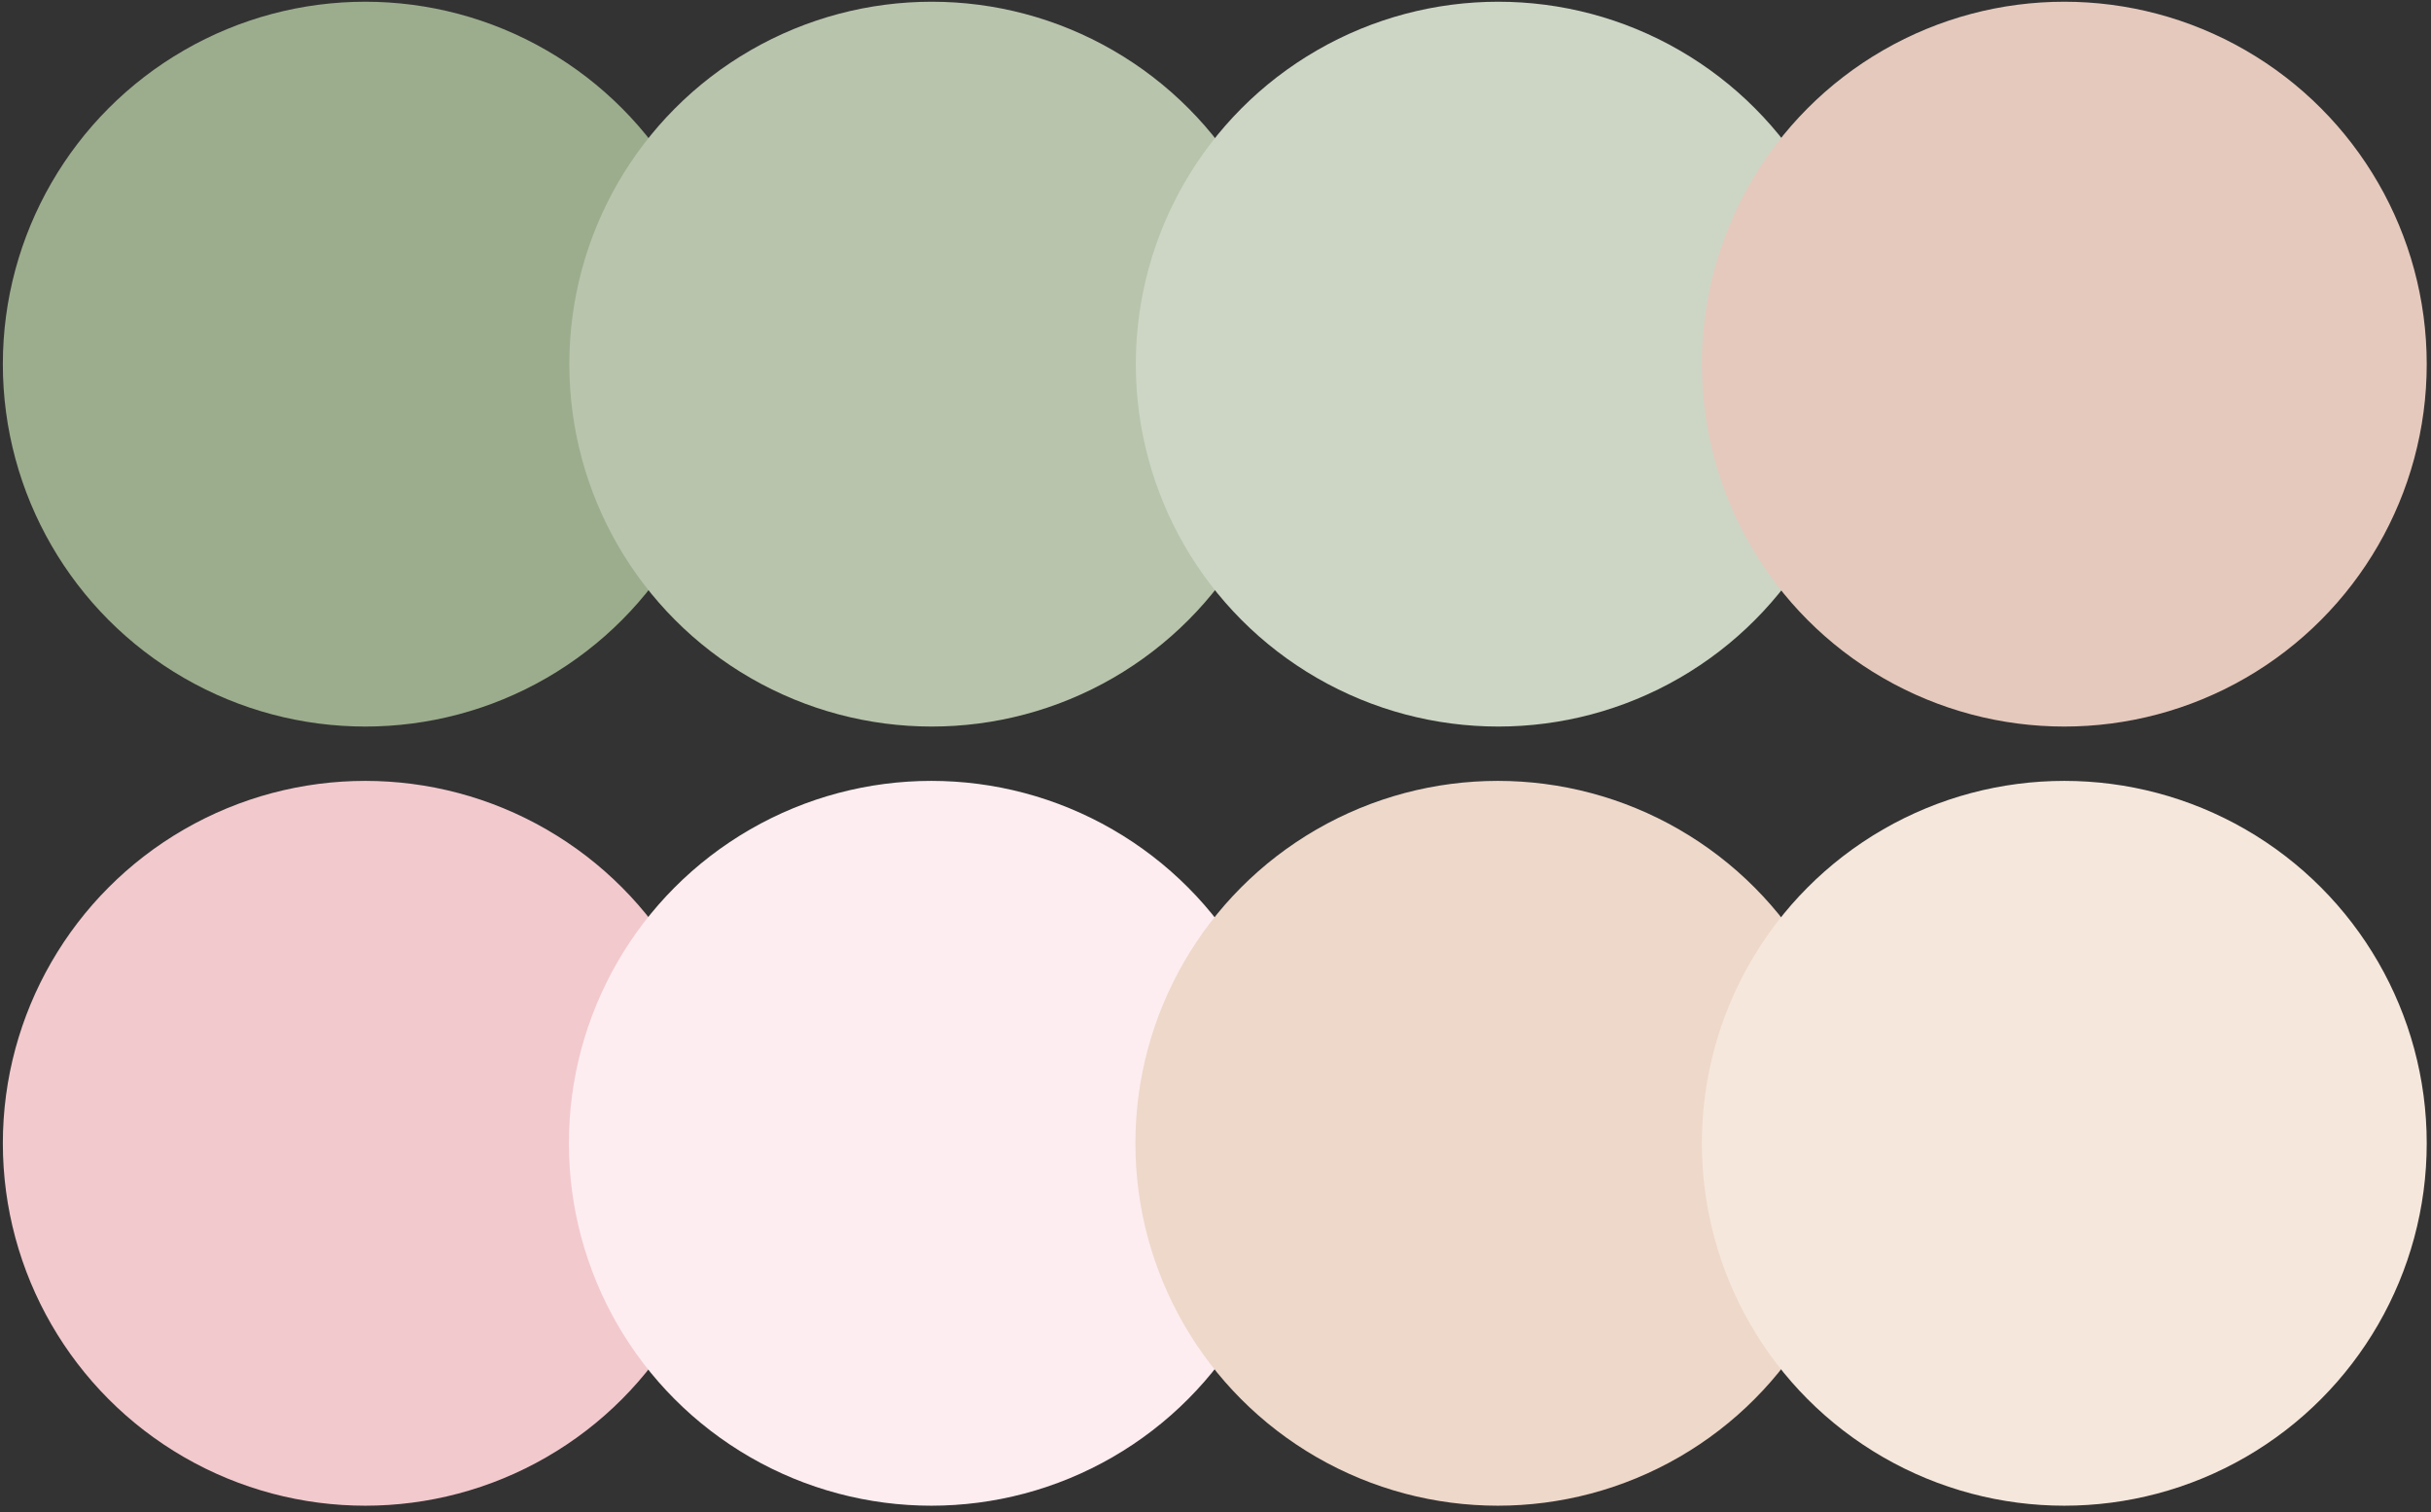 <?xml version="1.0" encoding="UTF-8"?> <svg xmlns="http://www.w3.org/2000/svg" width="307" height="191" viewBox="0 0 307 191" fill="none"><rect x="0" y="0" width="307" height="191" fill="#333333" stroke="none"/><circle cx="46.129" cy="45.988" r="45.77" fill="#9CAD8D"></circle><circle cx="117.668" cy="45.988" r="45.77" fill="#B8C4AC"></circle><circle cx="189.207" cy="45.988" r="45.77" fill="#CDD6C5"></circle><circle cx="260.691" cy="45.988" r="45.77" fill="#E5C9BD"></circle><circle cx="46.129" cy="144.389" r="45.77" fill="#F2C9CD"></circle><circle cx="117.613" cy="144.389" r="45.77" fill="#FDEDF0"></circle><circle cx="189.152" cy="144.389" r="45.77" fill="#EED8CA"></circle><circle cx="260.691" cy="144.389" r="45.77" fill="#F5E7DC"></circle></svg> 